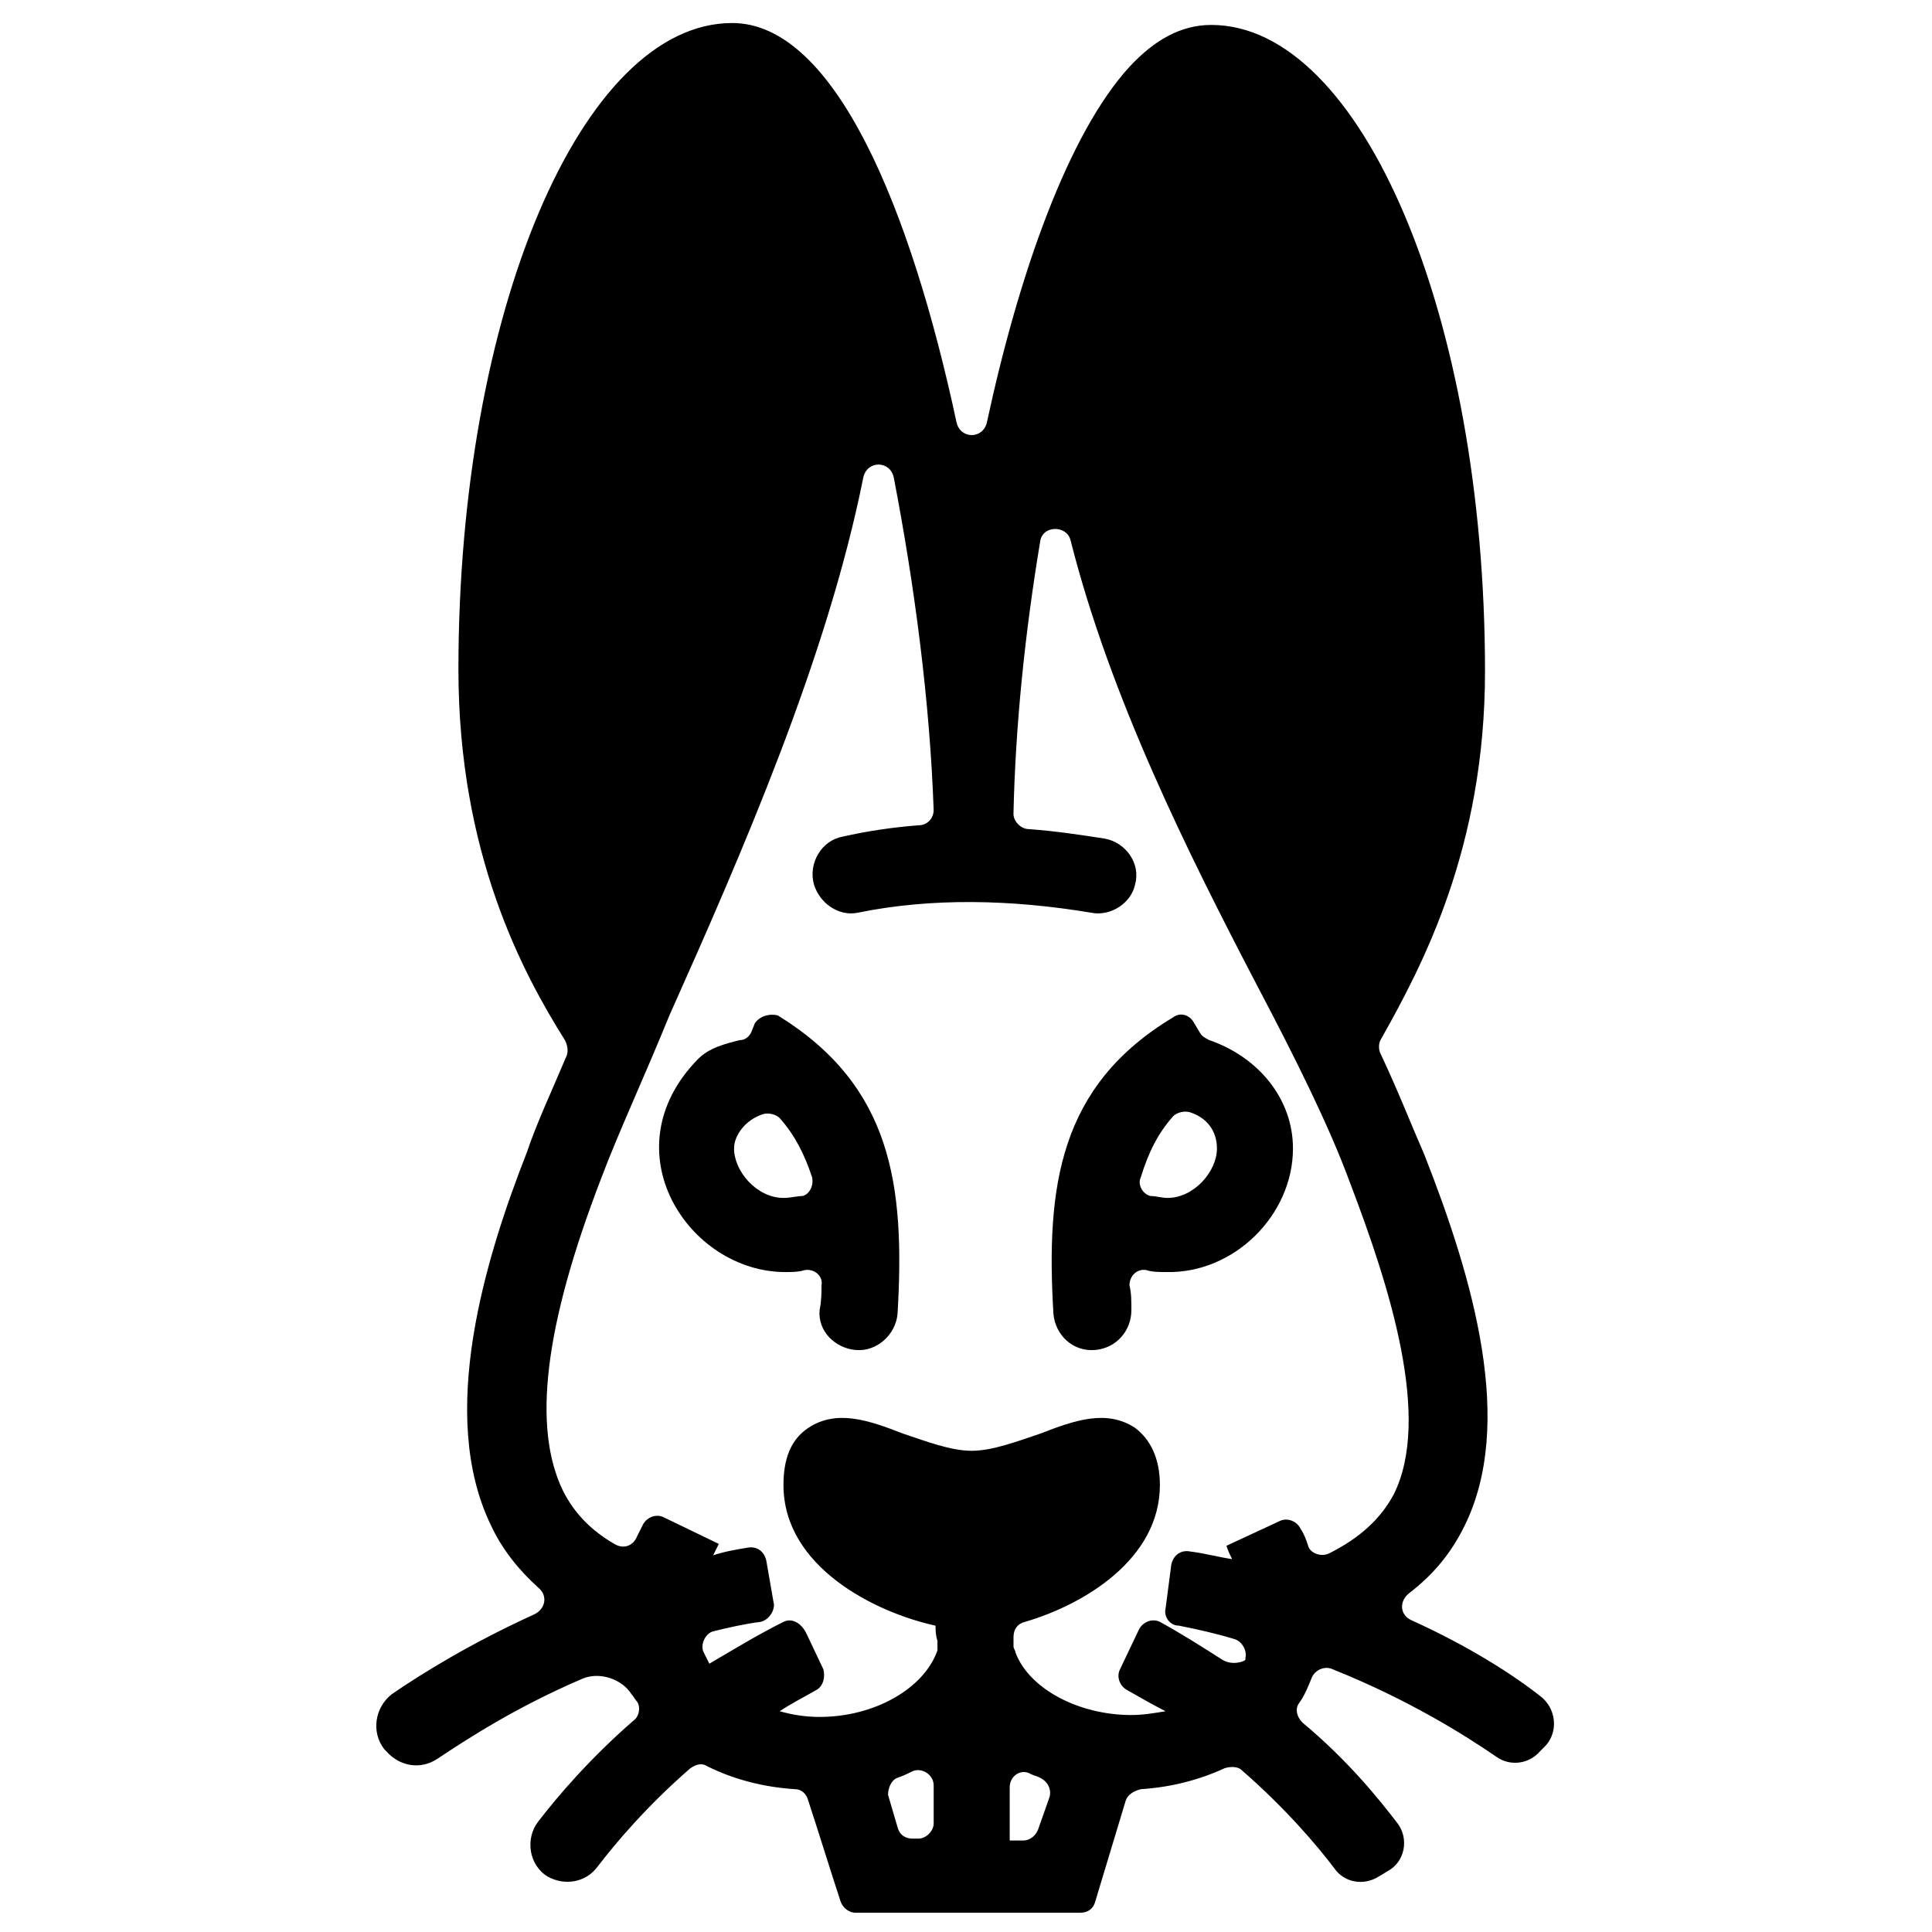 <?xml version="1.0" encoding="UTF-8"?>
<!-- Uploaded to: SVG Repo, www.svgrepo.com, Generator: SVG Repo Mixer Tools -->
<svg fill="#000000" width="800px" height="800px" version="1.1" viewBox="144 144 512 512" xmlns="http://www.w3.org/2000/svg">
 <g>
  <path d="m344.07 415.11-1.008 2.519c-0.504 1.008-1.512 2.016-3.023 2.016-4.031 1.008-8.062 2.016-11.082 5.039-23.68 24.184-2.519 56.426 23.176 56.426 1.512 0 3.527 0 5.039-0.504 2.519-0.504 5.039 1.512 4.535 4.031 0 2.016 0 4.031-0.504 6.551-0.504 5.543 4.031 10.078 9.574 10.578 5.543 0.504 10.578-4.031 11.082-9.574 2.016-34.258-1.512-60.457-31.738-79.098-2.019-0.504-4.539 0-6.051 2.016zm7.559 46.352c-7.055 0-13.098-7.055-13.098-13.098 0-3.527 3.023-7.559 7.559-9.07 1.512-0.504 3.527 0 4.535 1.008 4.031 4.535 6.551 9.574 8.566 15.617 0.504 2.016-0.504 4.535-2.519 5.039-1.516 0-3.027 0.504-5.043 0.504z"/>
  <path d="m517.89 573.31c-3.023-1.512-3.023-5.039-0.504-7.055 6.551-5.039 11.082-10.578 14.609-17.633 13.602-27.207 2.519-65.496-10.578-98.746-3.527-8.062-7.055-17.129-11.586-26.703-0.504-1.008-0.504-2.519 0-3.527 11.082-19.648 27.711-50.883 27.711-97.738 0-94.211-32.746-171.3-72.547-171.3-8.062 0-15.113 4.031-21.664 11.082-16.121 17.633-29.223 54.41-37.785 94.211-1.008 4.535-7.055 4.535-8.062 0-12.09-56.426-32.242-105.8-59.449-105.8-39.801 0-72.547 76.578-72.547 171.3 0 48.871 17.129 80.609 28.215 98.242 0.504 1.008 1.008 2.519 0.504 4.031-4.031 9.574-8.062 18.137-10.578 25.695-11.082 28.215-23.68 69.527-9.574 98.746 3.023 6.551 7.559 12.09 12.594 16.625 2.519 2.016 2.016 5.543-1.008 7.055-16.625 7.559-29.727 15.617-37.785 21.16-4.535 3.527-5.543 10.078-2.016 14.609l0.504 0.504c3.527 4.031 9.07 5.039 13.602 2.016 7.559-5.039 20.656-13.602 38.289-21.16 4.535-2.016 10.578 0 13.098 4.031 0.504 0.504 1.008 1.512 1.512 2.016 1.008 1.512 0.504 4.031-1.008 5.039-11.586 10.078-20.152 20.152-25.191 26.703-3.527 4.535-2.519 11.586 2.519 14.609 4.535 2.519 10.078 1.512 13.098-2.519 5.039-6.551 13.098-16.121 24.688-26.199 1.512-1.008 3.023-1.512 4.535-0.504 7.055 3.527 15.113 5.543 23.176 6.047 1.512 0 3.023 1.008 3.527 3.023 2.016 6.047 6.551 20.656 8.566 26.703 0.504 1.512 2.016 3.023 4.031 3.023h59.449c2.016 0 3.527-1.008 4.031-3.023l8.062-26.703c0.504-1.512 2.016-2.519 4.031-3.023 8.062-0.504 15.617-2.519 22.168-5.543 1.512-0.504 3.527-0.504 4.535 0.504 11.586 10.078 20.152 20.152 24.688 26.199 2.519 3.527 7.559 4.535 11.586 2.016l2.519-1.512c4.535-2.519 5.543-8.566 2.519-12.594-5.039-6.551-13.098-16.625-25.191-26.703-1.512-1.512-2.016-3.527-1.008-5.039 1.512-2.016 2.519-4.535 3.527-7.055 1.008-2.016 3.527-3.023 5.543-2.016 20.152 8.062 35.266 17.633 43.328 23.176 3.527 2.519 8.566 2.016 11.586-1.512l1.512-1.512c3.527-4.031 2.519-10.078-1.512-13.098-7.066-5.539-18.652-13.094-34.27-20.148zm-136.03 41.816c1.512-0.504 2.519-1.008 3.527-1.512 2.519-1.512 6.047 0.504 6.047 3.527v10.078c0 2.016-2.016 4.031-4.031 4.031h-1.512c-2.016 0-3.527-1.008-4.031-3.023l-2.519-8.566c0-2.016 1.008-4.031 2.519-4.535zm29.723 16.121v-13.602c0-3.023 3.023-5.039 5.543-3.527 1.008 0.504 1.512 0.504 2.519 1.008 2.016 1.008 3.023 3.023 2.519 5.039l-3.023 8.566c-0.504 1.512-2.016 3.023-4.031 3.023l-3.527-0.004zm56.426-47.355c-5.543-3.527-11.082-7.055-16.625-10.078-2.016-1.008-4.535 0-5.543 2.016l-5.039 10.578c-1.008 2.016 0 4.535 2.016 5.543 3.527 2.016 7.055 4.031 10.078 5.543-3.023 0.504-6.047 1.008-9.07 1.008-14.105 0-27.207-7.055-30.73-16.625 0-0.504-0.504-1.008-0.504-1.512v-2.519c0-2.016 1.008-3.527 3.023-4.031 15.617-4.535 35.77-16.625 35.77-36.273 0-7.055-2.519-12.09-6.551-15.113-7.559-5.039-16.121-2.016-25.191 1.512-6.047 2.016-12.594 4.535-18.137 4.535-5.543 0-12.09-2.519-18.137-4.535-9.07-3.527-17.633-6.551-25.191-1.512-4.535 3.023-6.551 8.062-6.551 15.113 0 21.664 24.184 33.754 40.305 37.281 0 1.008 0 2.519 0.504 4.031v2.519c-3.527 10.078-16.625 17.633-31.234 17.633-3.527 0-7.055-0.504-10.578-1.512 3.023-2.016 6.047-3.527 9.574-5.543 2.016-1.008 2.519-3.527 2.016-5.543l-4.535-9.574c-1.512-3.023-4.031-4.031-6.047-3.023-7.055 3.527-13.602 7.559-19.648 11.082-0.504-1.008-1.008-2.016-1.512-3.023-1.008-2.016 0.504-5.039 2.519-5.543 4.031-1.008 8.566-2.016 12.594-2.519 2.016-0.504 3.527-2.519 3.527-4.535l-2.016-11.586c-0.504-2.519-2.519-4.031-5.039-3.527-3.023 0.504-6.047 1.008-9.07 2.016 0.504-1.008 1.008-2.016 1.512-3.023l-14.609-7.055c-2.016-1.008-4.535 0-5.543 2.016-0.504 1.008-1.008 2.016-1.512 3.023-1.008 2.519-3.527 3.527-6.047 2.016-6.047-3.527-10.578-8.062-13.602-14.105-8.062-16.625-5.039-43.328 10.078-82.625 4.535-12.09 11.586-27.207 18.137-43.328 19.145-42.824 41.816-94.715 51.387-142.58 1.008-4.535 7.055-4.535 8.062 0 5.543 28.719 9.574 59.449 10.578 88.168 0 2.016-1.512 4.031-4.031 4.031-6.551 0.504-13.602 1.512-20.152 3.023-5.543 1.008-9.07 7.055-7.559 12.594 1.512 5.039 6.551 8.566 11.586 7.559 19.648-4.031 40.809-3.527 61.969 0 5.039 1.008 10.578-2.519 11.586-7.559 1.512-5.543-2.519-11.082-8.062-12.09-6.551-1.008-13.098-2.016-20.152-2.519-2.016 0-4.031-2.016-4.031-4.031 0.504-23.176 3.023-47.863 7.055-72.043 0.504-4.535 7.055-4.535 8.062-0.504 10.578 41.816 31.234 83.129 49.375 117.89 10.078 19.145 19.145 37.281 24.688 52.395 10.578 27.711 21.664 62.473 11.586 82.625-3.527 6.551-9.07 11.586-17.129 15.617-2.016 1.008-5.039 0-5.543-2.016-0.504-1.512-1.008-3.023-2.016-4.535-1.008-2.016-3.527-3.023-5.543-2.016l-14.105 6.551c0.504 1.512 1.008 2.519 1.512 3.527-3.527-0.504-7.055-1.512-11.082-2.016-2.519-0.504-4.535 1.008-5.039 3.527l-1.512 11.586c-0.504 2.016 1.008 4.535 3.527 4.535 5.039 1.008 9.574 2.016 14.609 3.527 2.016 0.504 3.527 3.023 3.023 5.039v0.504c-0.496 0.512-3.519 1.52-6.039 0.008z"/>
  <path d="m486.65 448.36c0-13.098-9.07-24.184-22.168-28.719-1.008-0.504-2.016-1.008-2.519-2.016l-1.512-2.519c-1.008-2.016-3.527-3.023-5.543-1.512-30.23 18.137-33.754 44.84-31.738 78.594 0.504 5.543 5.039 10.078 11.082 9.574 5.543-0.504 9.574-5.039 9.574-10.578 0-2.519 0-4.535-0.504-6.551 0-2.519 2.016-4.535 4.535-4.031 1.512 0.504 3.527 0.504 5.039 0.504 18.137 0.508 33.754-15.113 33.754-32.746zm-31.738-8.562c1.008-1.008 3.023-1.512 4.535-1.008 4.535 1.512 7.055 5.039 7.055 9.574 0 6.047-6.047 13.098-13.098 13.098-1.512 0-3.023-0.504-4.535-0.504-2.016-0.504-3.527-3.023-2.519-5.039 2.012-6.551 4.531-11.59 8.562-16.121z"/>
 </g>
</svg>